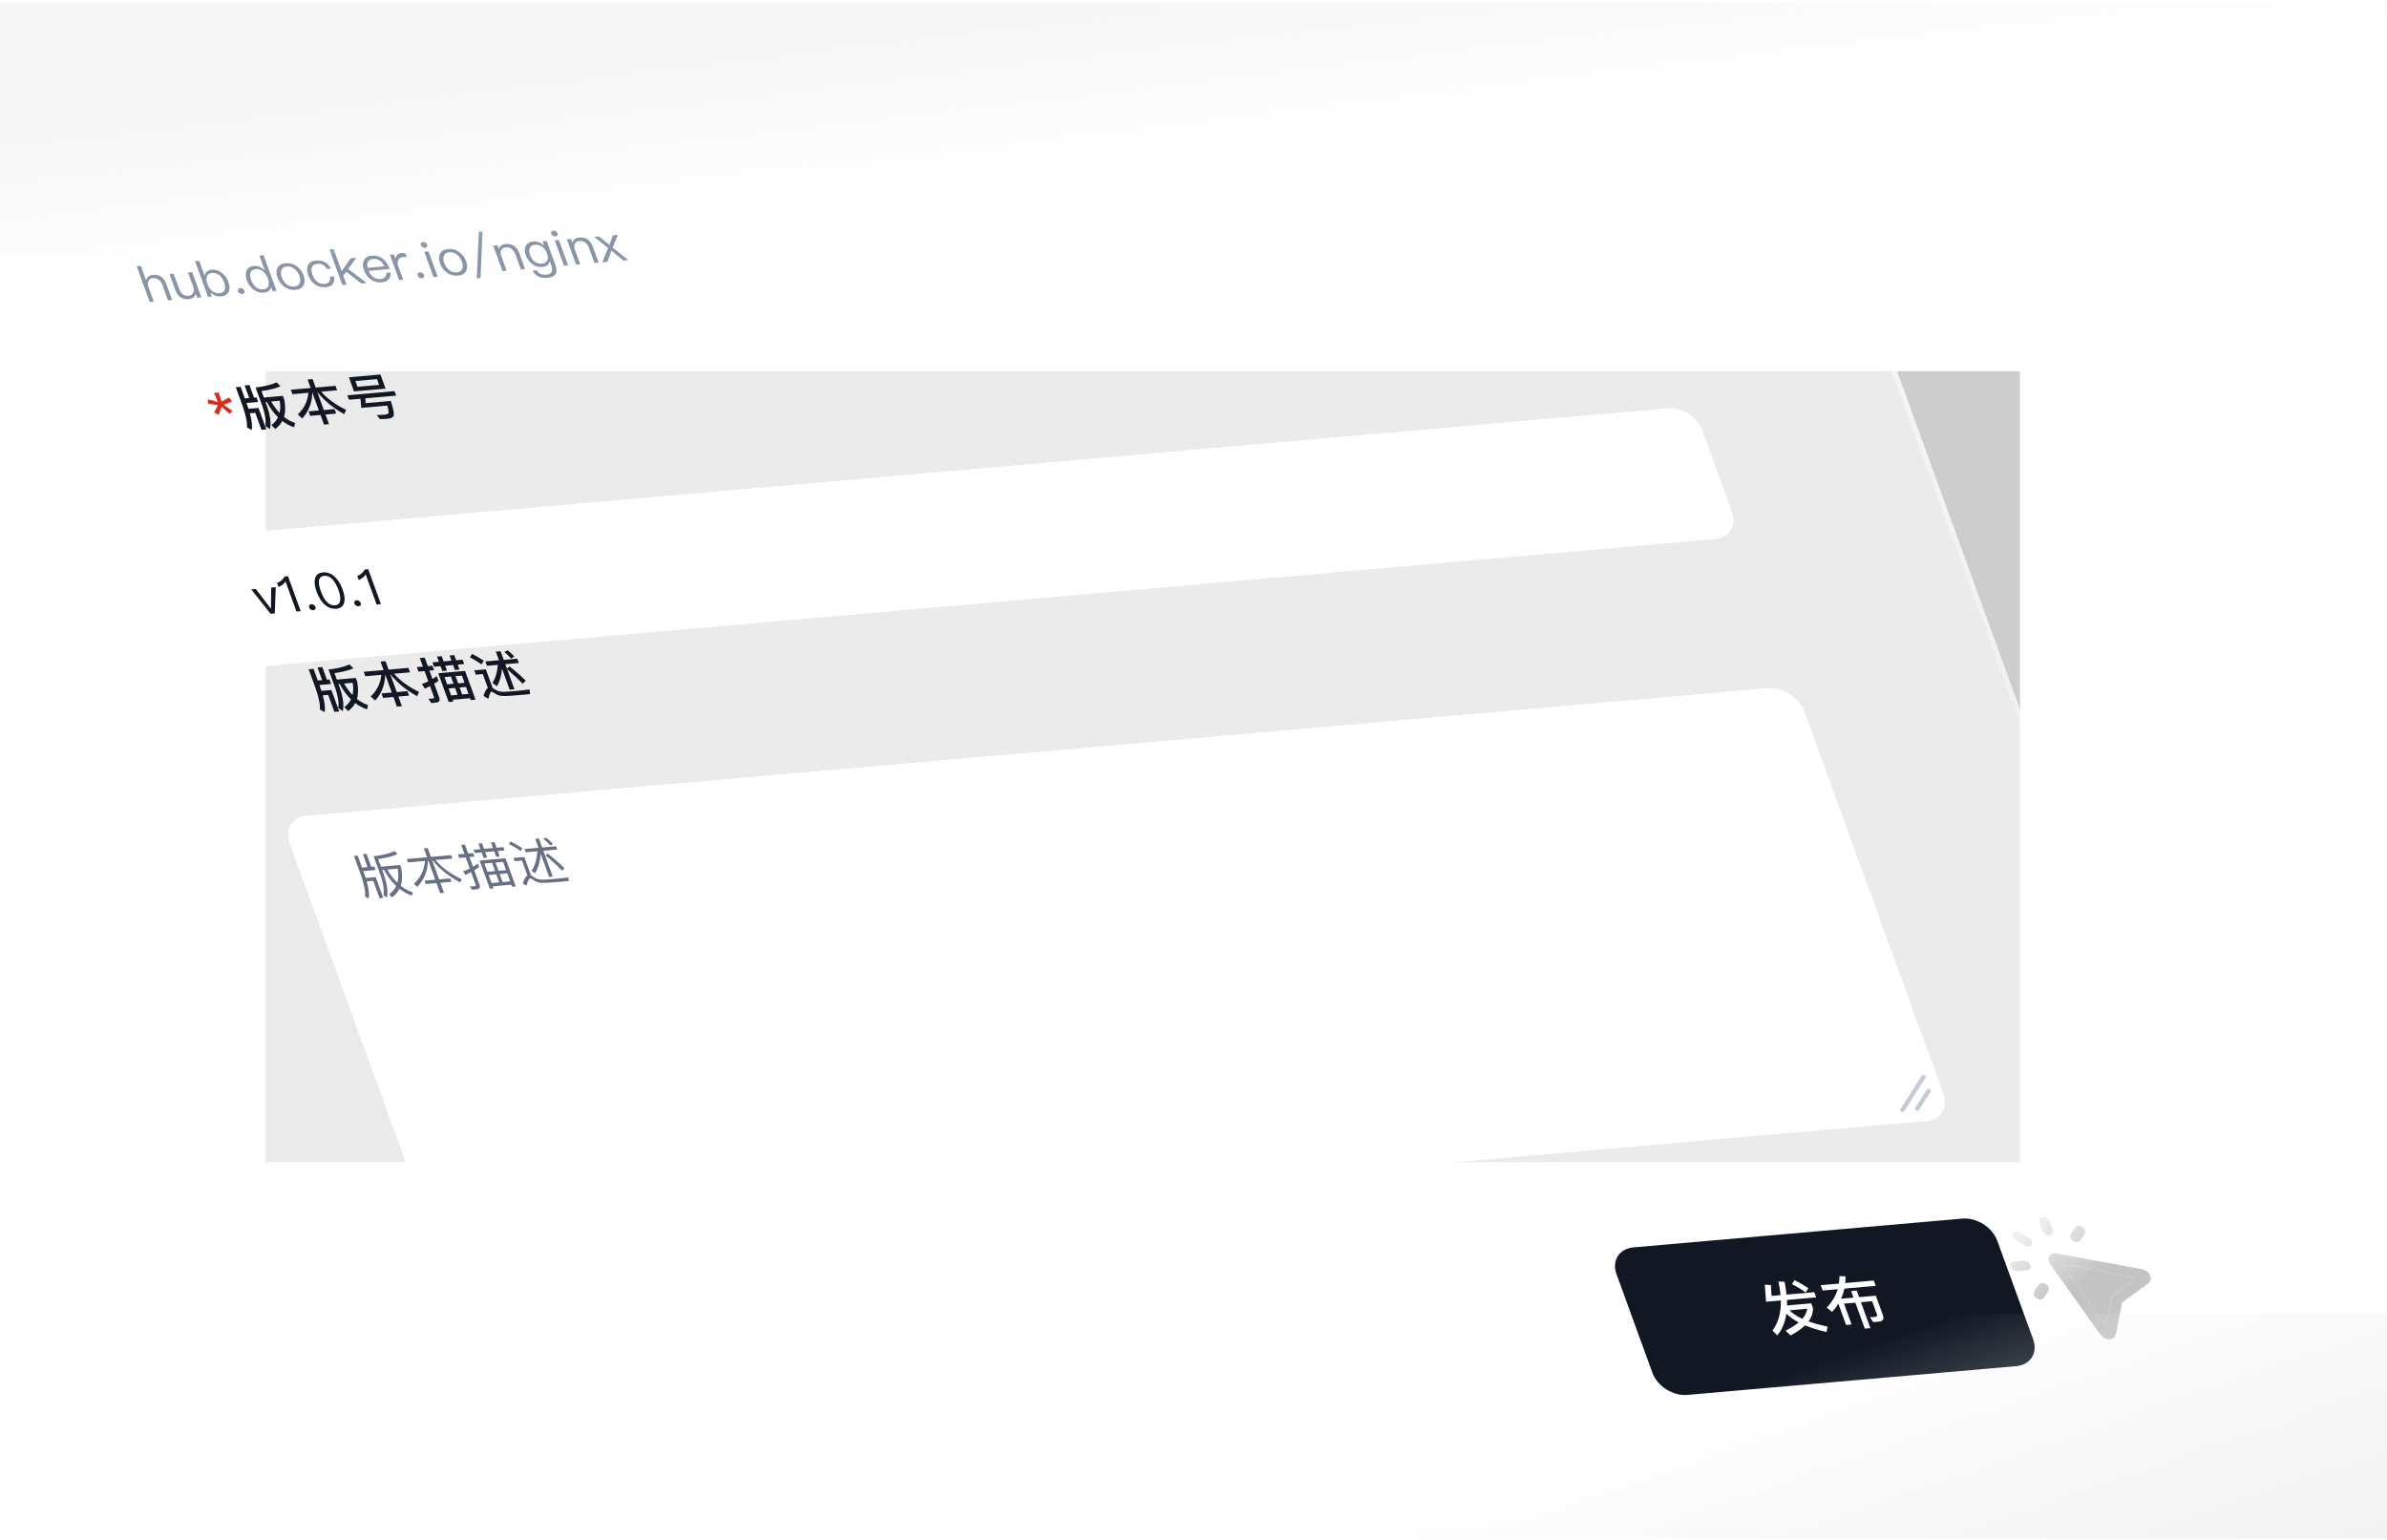 <svg width="600" height="387" viewBox="0 0 600 387" fill="none" xmlns="http://www.w3.org/2000/svg">
<g filter="url(#filter0_f_865_1168)">
<rect x="66.765" y="93.304" width="440.992" height="198.884" fill="#CDCDCD"/>
</g>
<g filter="url(#filter1_b_865_1168)">
<rect width="602.188" height="578.541" rx="15.671" transform="matrix(0.996 -0.087 0.342 0.94 -197.77 -59.916)" fill="white" fill-opacity="0.6"/>
<rect x="0.874" y="0.557" width="600.882" height="577.235" rx="15.018" transform="matrix(0.996 -0.087 0.342 0.94 -197.957 -59.806)" stroke="url(#paint0_linear_865_1168)" stroke-width="1.306"/>
</g>
<g clip-path="url(#clip0_865_1168)">
<g filter="url(#filter2_bdd_865_1168)">
<g clip-path="url(#clip1_865_1168)">
<path d="M31.118 44.286C29.88 40.886 31.799 37.874 35.403 37.559L403.051 5.394C406.655 5.078 410.58 7.579 411.818 10.979L419.287 31.499C420.524 34.899 418.605 37.911 415.001 38.226L47.353 70.391C43.749 70.707 39.824 68.206 38.587 64.806L31.118 44.286Z" fill="white"/>
<path d="M46.819 48.128L47.864 48.037L49.19 51.681C49.277 51.255 49.478 50.919 49.794 50.676C50.088 50.447 50.456 50.313 50.913 50.273C51.696 50.204 52.386 50.36 52.965 50.767C53.539 51.161 53.977 51.771 54.273 52.583L55.734 56.597L54.689 56.688L53.282 52.822C53.067 52.231 52.745 51.79 52.341 51.495C51.911 51.202 51.422 51.08 50.861 51.129C50.339 51.174 49.98 51.409 49.784 51.833C49.575 52.258 49.589 52.777 49.804 53.368L51.126 57L50.082 57.092L46.819 48.128ZM55.07 50.087L56.114 49.996L57.53 53.886C57.75 54.49 58.046 54.934 58.428 55.205C58.81 55.477 59.312 55.598 59.925 55.544C60.369 55.506 60.711 55.298 60.947 54.947C61.187 54.57 61.247 54.108 61.128 53.559L59.717 49.681L60.761 49.589L63.078 55.955L62.034 56.046L61.675 55.061C61.405 55.872 60.817 56.33 59.904 56.41C58.259 56.554 57.131 55.751 56.504 54.027L55.07 50.087ZM61.48 46.846L62.525 46.754L63.896 50.522C64.091 49.577 64.674 49.069 65.639 48.984C66.592 48.901 67.47 49.167 68.27 49.809C68.99 50.381 69.528 51.122 69.869 52.057C70.219 53.018 70.244 53.828 69.972 54.487C69.653 55.202 69.009 55.614 68.03 55.699C66.985 55.791 66.094 55.449 65.341 54.677L65.722 55.723L64.743 55.809L61.48 46.846ZM65.713 49.816C65.1 49.87 64.685 50.135 64.489 50.635C64.264 51.125 64.3 51.744 64.569 52.483L64.614 52.606C64.874 53.32 65.254 53.884 65.755 54.297C66.3 54.758 66.925 54.957 67.603 54.898C68.334 54.834 68.788 54.528 68.975 54.003C69.127 53.532 69.077 52.914 68.799 52.151C68.521 51.388 68.136 50.812 67.64 50.41C67.082 49.951 66.444 49.753 65.713 49.816ZM72.823 53.59C73.032 53.572 73.255 53.629 73.465 53.763C73.676 53.897 73.817 54.062 73.898 54.284C73.974 54.493 73.958 54.672 73.855 54.834C73.752 54.995 73.584 55.086 73.375 55.105C73.14 55.125 72.93 55.067 72.733 54.932C72.522 54.798 72.381 54.633 72.305 54.423C72.225 54.202 72.24 54.022 72.343 53.861C72.433 53.701 72.589 53.611 72.823 53.59ZM77.661 45.43L78.705 45.339L81.967 54.302L80.988 54.388L80.607 53.341C80.433 54.195 79.824 54.667 78.806 54.756C77.814 54.843 76.918 54.566 76.128 53.949C75.395 53.378 74.86 52.612 74.511 51.651C74.17 50.715 74.14 49.93 74.425 49.27C74.723 48.533 75.346 48.135 76.311 48.051C77.277 47.966 78.183 48.344 79.032 49.198L77.661 45.43ZM76.829 48.844C76.085 48.909 75.614 49.205 75.427 49.729C75.245 50.19 75.303 50.794 75.581 51.558C75.859 52.321 76.235 52.911 76.723 53.325C77.267 53.786 77.91 53.996 78.641 53.932C79.32 53.873 79.752 53.581 79.951 53.056C80.116 52.584 80.075 51.99 79.815 51.276L79.77 51.153C79.502 50.414 79.086 49.828 78.555 49.404C78.006 48.97 77.43 48.791 76.829 48.844ZM84.273 47.354C85.278 47.266 86.204 47.516 87.046 48.128C87.849 48.706 88.423 49.469 88.772 50.429C89.117 51.377 89.117 52.19 88.78 52.855C88.408 53.573 87.72 53.977 86.715 54.065C85.697 54.154 84.78 53.891 83.937 53.279C83.139 52.713 82.565 51.95 82.22 51.002C81.87 50.042 81.871 49.229 82.216 48.55C82.575 47.833 83.255 47.443 84.273 47.354ZM84.573 48.179C83.855 48.242 83.388 48.55 83.184 49.101C82.989 49.601 83.03 50.194 83.29 50.908C83.546 51.61 83.926 52.174 84.462 52.61C85.041 53.093 85.697 53.302 86.415 53.24C87.12 53.178 87.587 52.87 87.816 52.317C87.998 51.818 87.966 51.211 87.715 50.521C87.455 49.807 87.062 49.245 86.539 48.808C85.933 48.327 85.278 48.118 84.573 48.179ZM91.868 46.69C92.704 46.617 93.437 46.743 94.08 47.068C94.741 47.404 95.265 47.955 95.665 48.721L94.634 48.811C94.363 48.326 94.02 47.975 93.604 47.758C93.175 47.541 92.704 47.468 92.169 47.515C91.516 47.572 91.079 47.851 90.871 48.352C90.671 48.84 90.713 49.471 90.995 50.247C91.277 51.023 91.671 51.624 92.198 52.035C92.712 52.447 93.319 52.636 93.998 52.576C95.146 52.476 95.61 51.863 95.368 50.754L96.412 50.663C96.551 51.489 96.454 52.145 96.084 52.61C95.723 53.06 95.133 53.328 94.298 53.401C93.28 53.49 92.38 53.239 91.586 52.647C90.831 52.091 90.283 51.326 89.929 50.353C89.575 49.38 89.549 48.57 89.86 47.907C90.188 47.18 90.863 46.778 91.868 46.69ZM95.265 43.89L96.309 43.798L98.331 49.351L100.636 46.101L102.019 45.98L99.975 48.801L104.623 52.32L103.279 52.438L99.49 49.504L98.752 50.509L99.572 52.762L98.528 52.853L95.265 43.89ZM105.889 45.463C106.973 45.368 107.92 45.641 108.72 46.283C109.44 46.855 110.019 47.706 110.448 48.812L105.123 49.278C105.435 49.987 105.832 50.524 106.341 50.886C106.85 51.248 107.431 51.401 108.07 51.345C108.619 51.297 109.026 51.122 109.271 50.833C109.478 50.587 109.579 50.235 109.587 49.777L110.631 49.685C110.699 50.315 110.578 50.833 110.264 51.267C109.873 51.784 109.245 52.093 108.371 52.17C107.405 52.254 106.51 52.015 105.72 51.474C104.896 50.911 104.313 50.124 103.936 49.09C103.596 48.154 103.583 47.342 103.929 46.664C104.261 45.949 104.91 45.549 105.889 45.463ZM106.216 46.286C105.615 46.338 105.199 46.565 104.968 46.967C104.737 47.368 104.708 47.879 104.871 48.512L109.087 48.143C108.459 46.788 107.495 46.174 106.216 46.286ZM113.364 44.809C113.73 44.777 114.061 44.799 114.345 44.876L114.703 45.861C114.328 45.792 113.975 45.785 113.649 45.813C113.127 45.859 112.759 46.107 112.568 46.581C112.355 47.032 112.369 47.551 112.584 48.142L113.812 51.516L112.781 51.606L110.464 45.241L111.495 45.151L111.899 46.259C111.947 45.873 112.074 45.557 112.285 45.323C112.539 45.021 112.894 44.85 113.364 44.809ZM117.981 49.639C118.19 49.621 118.412 49.678 118.623 49.812C118.833 49.946 118.974 50.111 119.055 50.333C119.131 50.542 119.115 50.722 119.013 50.883C118.91 51.044 118.741 51.136 118.532 51.154C118.297 51.174 118.087 51.117 117.89 50.981C117.68 50.847 117.539 50.682 117.462 50.472C117.382 50.251 117.397 50.072 117.5 49.91C117.59 49.75 117.746 49.66 117.981 49.639ZM118.765 42.037C118.987 42.018 119.192 42.063 119.402 42.197C119.604 42.307 119.745 42.472 119.826 42.694C119.902 42.903 119.886 43.082 119.783 43.244C119.676 43.393 119.52 43.483 119.298 43.502C119.076 43.522 118.867 43.464 118.661 43.342C118.45 43.208 118.322 43.041 118.246 42.832C118.166 42.611 118.168 42.432 118.28 42.296C118.383 42.134 118.543 42.057 118.765 42.037ZM119.117 44.484L120.161 44.392L122.478 50.758L121.434 50.849L119.117 44.484ZM125.122 43.781C126.127 43.693 127.052 43.942 127.895 44.554C128.698 45.132 129.272 45.895 129.621 46.855C129.966 47.803 129.966 48.616 129.629 49.281C129.257 49.999 128.569 50.403 127.564 50.491C126.546 50.58 125.629 50.317 124.786 49.705C123.988 49.139 123.414 48.376 123.069 47.428C122.719 46.468 122.72 45.655 123.065 44.977C123.424 44.259 124.103 43.87 125.122 43.781ZM125.422 44.605C124.704 44.668 124.237 44.976 124.033 45.527C123.838 46.027 123.879 46.621 124.139 47.335C124.395 48.036 124.775 48.6 125.311 49.036C125.89 49.519 126.546 49.729 127.264 49.666C127.968 49.604 128.436 49.296 128.665 48.743C128.847 48.244 128.815 47.637 128.564 46.948C128.304 46.233 127.911 45.671 127.388 45.234C126.782 44.753 126.127 44.544 125.422 44.605ZM132.819 39.435L133.746 39.354L133.248 51.086L132.308 51.168L132.819 39.435ZM139.544 42.519C141.215 42.373 142.381 43.172 143.017 44.921L144.443 48.836L143.398 48.928L142 45.086C141.548 43.843 140.723 43.279 139.548 43.382C139.078 43.423 138.732 43.619 138.509 43.969C138.269 44.345 138.239 44.818 138.411 45.4L139.809 49.242L138.765 49.333L136.448 42.967L137.492 42.876L137.833 43.812C137.938 43.434 138.139 43.137 138.437 42.92C138.731 42.691 139.1 42.557 139.544 42.519ZM146.509 41.909C147.527 41.82 148.436 42.173 149.241 42.979L148.842 41.883L149.887 41.792L152.042 47.714C152.782 49.745 152.122 50.858 150.073 51.037C149.159 51.117 148.392 51.006 147.797 50.702C147.188 50.4 146.7 49.909 146.331 49.23L147.375 49.139C147.611 49.563 147.923 49.866 148.295 50.036C148.671 50.219 149.168 50.29 149.782 50.236C151.139 50.118 151.558 49.344 151.047 47.941L150.639 46.82C150.453 47.713 149.853 48.21 148.834 48.299C147.895 48.382 147.039 48.139 146.271 47.584C145.507 47.041 144.973 46.312 144.637 45.389C144.296 44.453 144.284 43.679 144.617 43.04C144.937 42.364 145.569 41.992 146.509 41.909ZM146.961 42.708C146.282 42.768 145.841 43.035 145.633 43.536C145.419 43.986 145.447 44.581 145.707 45.295C145.949 45.96 146.308 46.501 146.786 46.891C147.322 47.327 147.947 47.526 148.678 47.462C149.356 47.403 149.798 47.135 150.028 46.658C150.237 46.195 150.213 45.612 149.962 44.923C149.703 44.209 149.309 43.646 148.791 43.26C148.229 42.826 147.627 42.65 146.961 42.708ZM151.543 39.169C151.765 39.15 151.97 39.196 152.18 39.33C152.382 39.439 152.523 39.605 152.603 39.826C152.679 40.035 152.664 40.215 152.561 40.376C152.454 40.525 152.298 40.615 152.076 40.635C151.854 40.654 151.644 40.596 151.439 40.474C151.228 40.34 151.1 40.174 151.024 39.964C150.943 39.743 150.946 39.565 151.058 39.428C151.16 39.266 151.321 39.189 151.543 39.169ZM151.894 41.616L152.939 41.525L155.255 47.89L154.211 47.981L151.894 41.616ZM158.043 40.9C159.714 40.754 160.88 41.554 161.517 43.302L162.942 47.218L161.897 47.309L160.499 43.468C160.047 42.224 159.222 41.661 158.047 41.764C157.578 41.805 157.231 42 157.008 42.35C156.768 42.727 156.738 43.2 156.91 43.782L158.308 47.623L157.264 47.714L154.947 41.349L155.991 41.258L156.332 42.193C156.437 41.816 156.638 41.519 156.937 41.302C157.23 41.073 157.599 40.939 158.043 40.9ZM161.833 40.746L163.06 40.639L165.634 42.752L166.545 40.334L167.772 40.227L166.473 43.428L170.376 46.567L169.136 46.676L166.163 44.204L165.103 47.029L163.863 47.137L165.311 43.529L161.833 40.746Z" fill="#8A95A7"/>
</g>
<path d="M31.207 44.278C29.986 40.924 31.879 37.953 35.434 37.642L403.081 5.477C406.637 5.166 410.508 7.633 411.729 10.986L419.198 31.507C420.418 34.861 418.526 37.831 414.971 38.142L47.323 70.307C43.768 70.618 39.896 68.152 38.675 64.798L31.207 44.278Z" stroke="url(#paint1_linear_865_1168)" stroke-width="0.178"/>
</g>
<path d="M53.791 98.771L54.991 98.666L55.672 100.944L57.56 99.915L58.324 100.941L56.229 101.734L58.422 103.282L57.747 104.053L55.691 102.289L54.993 104.294L53.815 103.685L54.78 101.86L52.268 101.47L52.261 100.378L54.759 101.024L53.791 98.771Z" fill="#D92D20"/>
<path d="M61.488 96.891L62.702 96.784L63.853 99.949L64.48 99.894L64.897 101.039L61.96 101.296L62.13 101.764C62.256 102.108 62.364 102.442 62.467 102.763L64.973 102.544L66.941 107.949L65.727 108.055L64.167 103.771L62.81 103.889C63.307 105.701 63.457 107.11 63.284 108.116L62.067 107.435C62.194 106.23 61.818 104.383 60.916 101.87L59.267 97.339L60.481 97.233L61.543 100.151L62.64 100.055L61.488 96.891ZM66.743 101.042L67.12 102.077C67.928 104.445 68.174 106.38 67.85 107.857L66.692 107.081C66.924 105.867 66.676 104.224 65.984 102.176L64.245 97.399C66.307 97.18 68.067 96.76 69.532 96.123L70.513 97.117C69.152 97.668 67.57 98.061 65.744 98.297L66.34 99.934L71.104 99.517L71.467 100.515C71.772 102.165 71.756 103.602 71.385 104.803C72.254 105.49 73.183 106.005 74.179 106.338L73.938 107.413C72.849 107.051 71.86 106.515 70.964 105.831C70.546 106.605 69.956 107.279 69.191 107.841L68.227 106.858C68.966 106.298 69.508 105.641 69.883 104.897C68.819 103.859 67.878 102.569 67.043 101.016L66.743 101.042ZM68.153 100.919C68.8 102.031 69.502 102.999 70.277 103.795C70.494 102.874 70.514 101.856 70.32 100.73L68.153 100.919ZM73.096 97.971L78.095 97.534L77.32 95.404L78.573 95.294L79.348 97.424L84.334 96.988L84.742 98.108L80.735 98.459C82.268 100.23 84.361 101.762 87.005 103.03L86.524 104.114C83.699 102.532 81.445 100.671 79.769 98.543L79.756 98.545L81.405 103.076L84.094 102.84L84.501 103.961L81.813 104.196L82.695 106.621L81.442 106.731L80.56 104.306L77.975 104.532L77.567 103.411L80.152 103.185L78.503 98.654L78.49 98.655C78.455 101.225 77.607 103.408 75.97 105.203L74.853 104.17C76.441 102.684 77.328 100.866 77.524 98.74L73.504 99.092L73.096 97.971ZM87.696 94.839L95.632 94.145L96.922 97.691L88.986 98.385L87.696 94.839ZM95.288 96.754L94.759 95.301L89.33 95.776L89.858 97.229L95.288 96.754ZM90.603 100.238L87.719 100.49L87.311 99.37L99.176 98.332L99.584 99.452L91.844 100.13L91.895 101.345L98.239 100.79C98.892 102.88 99.131 104.129 98.944 104.539C98.756 104.95 98.188 105.203 97.248 105.285C96.609 105.341 96.021 105.354 95.49 105.337L94.687 104.315C95.414 104.315 96.041 104.298 96.589 104.25C97.242 104.193 97.614 104.033 97.681 103.773C97.735 103.514 97.62 102.902 97.358 101.959L90.806 102.533L90.603 100.238Z" fill="#111824"/>
<g filter="url(#filter3_bdd_865_1168)">
<path d="M59.69 122.788C58.447 119.373 60.374 116.349 63.995 116.032L431.585 83.872C435.205 83.555 439.148 86.067 440.39 89.481L447.84 109.948C449.083 113.363 447.156 116.388 443.536 116.705L75.945 148.865C72.325 149.181 68.382 146.67 67.14 143.255L59.69 122.788Z" fill="white"/>
<path d="M59.779 122.78C58.553 119.412 60.454 116.428 64.025 116.116L431.616 83.956C435.187 83.643 439.076 86.121 440.302 89.489L447.751 109.956C448.977 113.324 447.076 116.308 443.505 116.621L75.914 148.781C72.343 149.093 68.454 146.616 67.229 143.247L59.779 122.78Z" stroke="url(#paint2_linear_865_1168)" stroke-width="0.178"/>
<path d="M75.611 129.342L76.76 129.241L80.56 134.206L80.623 128.903L81.772 128.803L81.531 135.392L80.473 135.484L75.611 129.342ZM84.014 126.104L84.85 126.031L88.049 134.822L86.979 134.915L84.228 127.356C83.846 127.973 83.259 128.431 82.474 128.754L82.106 127.744C82.484 127.597 82.865 127.386 83.219 127.101C83.564 126.791 83.822 126.464 84.014 126.104ZM90.693 133.079C90.901 133.06 91.124 133.117 91.335 133.251C91.545 133.385 91.686 133.551 91.767 133.772C91.843 133.982 91.827 134.161 91.724 134.322C91.621 134.484 91.453 134.575 91.244 134.593C91.009 134.614 90.799 134.556 90.602 134.42C90.391 134.286 90.25 134.121 90.174 133.912C90.094 133.69 90.109 133.511 90.212 133.349C90.302 133.189 90.458 133.099 90.693 133.079ZM93.65 125.083C94.76 124.986 95.761 125.368 96.676 126.254C97.458 126.998 98.092 128.036 98.576 129.365C99.06 130.695 99.197 131.776 98.988 132.607C98.75 133.581 98.085 134.122 96.975 134.219C95.853 134.317 94.847 133.922 93.95 133.048C93.167 132.303 92.534 131.266 92.049 129.936C91.566 128.606 91.428 127.526 91.637 126.695C91.858 125.71 92.528 125.181 93.65 125.083ZM93.964 125.945C93.128 126.018 92.68 126.489 92.624 127.37C92.578 127.984 92.743 128.808 93.12 129.843C93.492 130.864 93.918 131.666 94.399 132.246C95.069 133.051 95.826 133.43 96.662 133.357C97.497 133.284 97.941 132.8 98.001 131.931C98.043 131.305 97.891 130.48 97.519 129.458C97.142 128.423 96.703 127.623 96.227 127.055C95.552 126.238 94.799 125.872 93.964 125.945ZM102.065 132.084C102.274 132.065 102.497 132.122 102.707 132.256C102.917 132.39 103.058 132.556 103.139 132.777C103.215 132.987 103.2 133.166 103.097 133.327C102.994 133.489 102.825 133.58 102.616 133.598C102.381 133.619 102.172 133.561 101.974 133.425C101.764 133.291 101.623 133.126 101.547 132.917C101.466 132.695 101.482 132.516 101.584 132.354C101.674 132.194 101.83 132.104 102.065 132.084ZM104.172 124.34L105.007 124.267L108.207 133.058L107.136 133.152L104.385 125.592C104.004 126.21 103.416 126.668 102.631 126.99L102.264 125.981C102.641 125.833 103.022 125.622 103.376 125.337C103.721 125.028 103.979 124.7 104.172 124.34Z" fill="#111824"/>
</g>
<path d="M79.815 167.792L81.028 167.686L82.18 170.85L82.807 170.796L83.224 171.941L80.287 172.198L80.457 172.665C80.582 173.01 80.69 173.344 80.794 173.665L83.3 173.446L85.267 178.851L84.053 178.957L82.494 174.672L81.136 174.791C81.634 176.602 81.784 178.012 81.611 179.018L80.393 178.337C80.52 177.132 80.144 175.284 79.243 172.772L77.594 168.241L78.808 168.134L79.87 171.052L80.966 170.957L79.815 167.792ZM85.07 171.944L85.446 172.978C86.255 175.347 86.501 177.282 86.176 178.759L85.019 177.983C85.25 176.769 85.002 175.126 84.311 173.078L82.572 168.301C84.634 168.082 86.393 167.661 87.859 167.025L88.84 168.019C87.478 168.57 85.897 168.963 84.071 169.199L84.667 170.836L89.431 170.419L89.794 171.417C90.098 173.067 90.082 174.504 89.712 175.705C90.581 176.391 91.509 176.907 92.506 177.239L92.264 178.315C91.176 177.953 90.186 177.417 89.291 176.733C88.872 177.506 88.282 178.18 87.517 178.743L86.554 177.76C87.293 177.2 87.835 176.543 88.21 175.798C87.146 174.761 86.205 173.471 85.37 171.918L85.07 171.944ZM86.48 171.821C87.127 172.933 87.829 173.901 88.604 174.697C88.821 173.776 88.841 172.758 88.646 171.631L86.48 171.821ZM91.422 168.873L96.422 168.436L95.646 166.306L96.899 166.196L97.675 168.326L102.661 167.89L103.069 169.01L99.061 169.361C100.595 171.132 102.688 172.664 105.331 173.932L104.85 175.016C102.025 173.434 99.772 171.573 98.096 169.445L98.082 169.446L99.732 173.977L102.42 173.742L102.828 174.862L100.139 175.098L101.022 177.523L99.769 177.633L98.886 175.207L96.302 175.433L95.894 174.313L98.478 174.087L96.829 169.556L96.816 169.557C96.782 172.126 95.933 174.31 94.297 176.104L93.18 175.071C94.767 173.586 95.655 171.768 95.85 169.642L91.83 169.993L91.422 168.873ZM116.9 168.651L119.53 175.879L118.343 175.982L118.172 175.515L113.8 175.897L113.97 176.365L112.782 176.469L110.152 169.242L116.9 168.651ZM113.405 174.814L115.024 174.672L114.388 172.924L112.769 173.065L113.405 174.814ZM116.173 174.572L117.778 174.431L117.142 172.683L115.536 172.823L116.173 174.572ZM112.388 172.019L114.007 171.877L113.348 170.067L111.729 170.209L112.388 172.019ZM114.497 169.967L115.155 171.777L116.761 171.636L116.102 169.826L114.497 169.967ZM109.566 176.623L108.391 176.726L107.714 175.642C108.079 175.648 108.428 175.643 108.754 175.614C109.067 175.587 109.166 175.413 109.058 175.118L108.095 172.471C107.661 172.686 107.228 172.902 106.79 173.106L106.047 171.951C106.607 171.75 107.144 171.525 107.66 171.276L106.719 168.691L105.179 168.826L104.766 167.693L106.307 167.558L105.527 165.416L106.754 165.308L107.534 167.451L108.695 167.349L109.108 168.482L107.946 168.583L108.717 170.701C109.089 170.465 109.443 170.218 109.793 169.959L110.224 171.141C109.873 171.4 109.514 171.635 109.142 171.871L110.393 175.306C110.684 176.106 110.401 176.55 109.566 176.623ZM109.852 165.05L111.027 164.947L111.502 166.252L113.486 166.079L113.01 164.774L114.185 164.671L114.66 165.976L116.279 165.834L116.678 166.93L115.059 167.072L115.512 168.315L114.337 168.418L113.884 167.175L111.9 167.348L112.348 168.579L111.174 168.682L110.726 167.451L109.107 167.593L108.708 166.497L110.327 166.355L109.852 165.05ZM128.08 167.521C129.771 168.872 131.124 170.075 132.15 171.116L131.365 171.883C130.313 170.768 129.02 169.547 127.473 168.222L129.311 173.27L128.11 173.375L126.196 168.117C126.023 169.86 125.598 171.32 124.944 172.521L123.79 171.682C124.527 170.525 124.982 168.999 125.137 167.13L122.396 167.37L121.997 166.274L125.417 165.975L124.628 163.808L125.829 163.703L126.617 165.87L130.024 165.572L130.423 166.668L127.016 166.966L127.428 168.099L128.08 167.521ZM118.681 164.379C119.788 164.943 120.765 165.518 121.599 166.106L121.016 167.021C120.27 166.451 119.301 165.862 118.102 165.23L118.681 164.379ZM130.253 174.75C129.549 174.812 128.774 174.867 127.947 174.926C127.107 174.987 126.389 174.974 125.809 174.897C125.233 174.795 124.681 174.539 124.151 174.153C123.892 173.96 123.699 173.875 123.543 173.889C123.281 173.912 123.013 174.507 122.751 175.673L121.546 174.953C121.836 173.898 122.194 173.219 122.627 172.927L121.359 169.443L119.597 169.597L119.202 168.513L122.126 168.258L123.824 172.924C123.895 172.969 123.978 173.012 124.07 173.08C124.478 173.388 124.881 173.606 125.265 173.738C125.707 173.877 126.308 173.939 127.074 173.897C127.81 173.846 128.689 173.781 129.681 173.695C130.32 173.639 130.969 173.569 131.617 173.5C132.265 173.43 132.765 173.361 133.108 173.306L133.229 174.489L130.253 174.75ZM127.647 163.48C128.226 163.963 128.776 164.474 129.278 165.04L128.465 165.543C127.896 164.907 127.329 164.347 126.754 163.876L127.647 163.48Z" fill="#111824"/>
<g filter="url(#filter4_bdd_865_1168)">
<g clip-path="url(#clip2_865_1168)">
<rect width="382.154" height="115.738" rx="6.551" transform="matrix(0.996 -0.087 0.342 0.94 83.015 186.873)" fill="white"/>
<path d="M103.675 195.9L104.589 195.82L105.777 199.083L106.547 199.016L106.865 199.89L103.785 200.159L104.013 200.787C104.152 201.169 104.273 201.539 104.39 201.898L106.896 201.678L108.801 206.911L107.874 206.992L106.279 202.609L104.647 202.752C105.163 204.612 105.321 206.047 105.119 207.081L104.199 206.552C104.373 205.329 104.005 203.43 103.086 200.868L101.442 196.35L102.368 196.269L103.466 199.285L104.863 199.163L103.675 195.9ZM108.52 199.885L109.013 201.239C109.794 203.534 110.027 205.394 109.736 206.817L108.846 206.221C109.078 205.007 108.843 203.363 108.151 201.315L106.372 196.427C108.412 196.223 110.172 195.802 111.637 195.166L112.398 195.925C111.011 196.478 109.377 196.875 107.511 197.115L108.215 199.048L113.044 198.625L113.318 199.376C113.641 201.114 113.591 202.605 113.181 203.847C114.116 204.604 115.123 205.151 116.212 205.513L116.024 206.33C114.87 205.935 113.815 205.367 112.866 204.612C112.435 205.462 111.811 206.19 111.003 206.782L110.26 206.034C111.055 205.444 111.644 204.731 112.045 203.909C110.884 202.829 109.851 201.471 108.95 199.847L108.52 199.885ZM109.799 199.773C110.575 201.09 111.422 202.197 112.346 203.107C112.64 202.065 112.676 200.868 112.436 199.542L109.799 199.773ZM114.71 197.133L119.814 196.686L119.003 194.458L119.968 194.373L120.78 196.602L125.87 196.156L126.179 197.006L121.924 197.378C123.511 199.259 125.714 200.871 128.519 202.213L128.157 203.033C125.215 201.461 122.892 199.593 121.193 197.442L121.089 197.451L122.836 202.253L125.63 202.009L125.939 202.858L123.146 203.103L124.064 205.627L123.098 205.711L122.18 203.187L119.491 203.422L119.182 202.573L121.871 202.338L120.123 197.536L120.031 197.544C119.975 200.128 119.079 202.328 117.343 204.144L116.507 203.366C118.198 201.795 119.115 199.873 119.287 197.609L115.019 197.982L114.71 197.133ZM139.53 196.943L142.107 204.023L141.193 204.103L141.005 203.585L136.319 203.995L136.508 204.513L135.594 204.592L133.017 197.513L139.53 196.943ZM136.019 203.17L137.938 203.003L137.198 200.971L135.28 201.139L136.019 203.17ZM138.799 202.927L140.705 202.761L139.966 200.729L138.06 200.896L138.799 202.927ZM134.988 200.339L136.907 200.171L136.15 198.09L134.231 198.258L134.988 200.339ZM137.011 198.015L137.769 200.095L139.674 199.929L138.917 197.848L137.011 198.015ZM132.268 204.744L131.068 204.849L130.563 204.016C130.941 204.021 131.316 204.014 131.655 203.984C131.982 203.956 132.088 203.768 131.972 203.448L130.87 200.42C130.393 200.664 129.899 200.898 129.414 201.119L128.856 200.253C129.437 200.037 129.997 199.797 130.542 199.521L129.516 196.701L127.872 196.845L127.558 195.983L129.203 195.839L128.382 193.586L129.322 193.504L130.142 195.757L131.408 195.646L131.722 196.508L130.456 196.619L131.352 199.081C131.772 198.829 132.17 198.553 132.55 198.265L132.873 199.152C132.479 199.44 132.077 199.704 131.67 199.956L132.992 203.588C133.248 204.29 132.999 204.68 132.268 204.744ZM132.716 193.245L133.604 193.168L134.115 194.571L136.386 194.372L135.875 192.969L136.763 192.891L137.273 194.295L138.996 194.144L139.297 194.969L137.574 195.12L138.076 196.499L137.188 196.576L136.686 195.197L134.415 195.396L134.912 196.763L134.025 196.84L133.527 195.474L131.804 195.624L131.504 194.799L133.227 194.649L132.716 193.245ZM150.122 195.737C151.891 197.157 153.298 198.394 154.349 199.471L153.768 200.055C152.654 198.882 151.26 197.607 149.582 196.216L150.122 195.737ZM140.819 192.714C141.94 193.277 142.926 193.838 143.772 194.425L143.335 195.111C142.567 194.556 141.586 193.968 140.377 193.35L140.819 192.714ZM152.464 202.913C151.76 202.975 150.985 203.03 150.158 203.09C149.318 203.15 148.613 203.136 148.041 203.046C147.465 202.944 146.897 202.676 146.344 202.267C146.085 202.074 145.879 201.99 145.723 202.004C145.409 202.031 145.106 202.642 144.801 203.838L143.876 203.296C144.192 202.201 144.577 201.52 145.031 201.251L143.669 197.508L141.802 197.672L141.507 196.859L144.248 196.619L145.924 201.224C146.055 201.289 146.195 201.378 146.34 201.48C146.783 201.81 147.204 202.04 147.627 202.168C148.095 202.305 148.718 202.352 149.484 202.31C150.167 202.263 151.02 202.201 152.038 202.112C152.638 202.059 153.261 201.992 153.896 201.924C154.518 201.857 154.996 201.802 155.327 201.748L155.427 202.654L152.464 202.913ZM147.551 195.187L144.601 195.445L144.301 194.62L147.825 194.312L147.001 192.046L147.914 191.966L148.739 194.232L152.25 193.925L152.55 194.75L149.039 195.057L151.396 201.533L150.483 201.613L148.376 195.826C148.209 197.734 147.751 199.362 146.981 200.725L146.104 200.09C146.93 198.773 147.415 197.143 147.551 195.187ZM149.732 191.744C150.343 192.237 150.914 192.771 151.447 193.347L150.82 193.732C150.234 193.085 149.64 192.527 149.047 192.045L149.732 191.744Z" fill="#667085"/>
<path d="M490.684 260.189L495.95 251.923" stroke="#C4CBD7" stroke-width="1.092" stroke-linecap="round"/>
<path d="M494.377 259.879L497.221 255.415" stroke="#C4CBD7" stroke-width="1.092" stroke-linecap="round"/>
</g>
<rect x="0.119" y="0.076" width="381.976" height="115.56" rx="6.462" transform="matrix(0.996 -0.087 0.342 0.94 82.99 186.888)" stroke="url(#paint3_linear_865_1168)" stroke-width="0.178"/>
</g>
<g filter="url(#filter5_bd_865_1168)">
<path d="M418.785 301.48C417.547 298.08 419.466 295.068 423.07 294.753L505.737 287.52C509.341 287.205 513.266 289.705 514.504 293.105L523.522 317.883C524.759 321.283 522.841 324.294 519.236 324.61L436.57 331.842C432.966 332.157 429.041 329.657 427.803 326.257L418.785 301.48Z" fill="#111824"/>
<path d="M456.382 308.426L456.059 304.126L457.589 304.229L457.764 306.956L460.018 306.759C459.92 305.67 459.741 304.53 459.495 303.336L461.035 303.379C461.265 304.53 461.424 305.613 461.526 306.627L468.5 306.017L468.976 307.324L461.636 307.966C461.656 308.453 461.651 308.913 461.655 309.357L467.746 308.825L468.165 309.974C468.197 311.186 467.838 312.314 467.056 313.361C468.433 313.863 470.038 314.301 471.856 314.675L471.58 316.033C469.507 315.563 467.698 314.995 466.177 314.357C465.262 315.252 464.046 316.1 462.53 316.899L461.298 315.673C462.633 315.023 463.733 314.334 464.59 313.621C463.328 312.961 462.289 312.222 461.493 311.417C461.171 313.639 460.402 315.455 459.202 316.864L457.996 315.666C459.46 313.729 460.16 311.208 460.098 308.1L456.382 308.426ZM462.272 310.578C463.083 311.382 464.163 312.102 465.505 312.726C466.198 311.909 466.611 311.058 466.734 310.188L462.272 310.578ZM463.536 302.997C464.858 303.652 466.019 304.336 467.011 305.035L466.331 306.103C465.45 305.409 464.315 304.708 462.89 303.988L463.536 302.997ZM477.766 305.739L479.167 305.617L479.768 307.269L483.971 306.901L485.749 311.785C486.11 312.776 485.76 313.325 484.694 313.419L483.308 313.54L482.498 312.307L483.792 312.238C484.234 312.199 484.389 311.978 484.253 311.605L483.046 308.286L480.229 308.533L482.602 315.054L481.201 315.177L478.828 308.655L475.98 308.905L477.883 314.133L476.497 314.254L474.552 308.911C474.108 309.632 473.586 310.315 472.988 310.96L471.641 309.892C472.983 308.485 473.912 306.936 474.403 305.263L470.611 305.595L470.125 304.259L474.709 303.858C474.794 303.228 474.833 302.602 474.827 301.98L476.351 302.024C476.362 302.616 476.348 303.181 476.292 303.719L483.465 303.092L483.951 304.428L476.093 305.115C475.884 306.008 475.598 306.863 475.23 307.666L478.367 307.391L477.766 305.739Z" fill="white"/>
</g>
<path fill-rule="evenodd" clip-rule="evenodd" d="M513.449 305.9C514.162 305.837 514.938 306.332 515.183 307.005L515.981 309.197C516.226 309.869 515.846 310.465 515.133 310.527C514.42 310.59 513.644 310.095 513.399 309.422L512.601 307.23C512.356 306.558 512.736 305.962 513.449 305.9ZM505.983 309.937C506.315 309.417 507.132 309.345 507.809 309.777L510.017 311.183C510.694 311.615 510.974 312.386 510.643 312.905C510.312 313.425 509.495 313.496 508.818 313.065L506.61 311.659C505.933 311.227 505.652 310.456 505.983 309.937ZM523.395 308.413C524.072 308.845 524.353 309.616 524.022 310.135L522.943 311.829C522.612 312.349 521.794 312.42 521.117 311.989C520.44 311.557 520.159 310.786 520.49 310.267L521.569 308.573C521.9 308.053 522.718 307.982 523.395 308.413ZM517.916 315.269C517.933 315.272 517.95 315.276 517.966 315.279L537.254 318.821C537.699 318.903 538.12 318.98 538.456 319.068C538.763 319.148 539.328 319.311 539.804 319.742C540.349 320.236 540.654 320.882 540.625 321.482C540.6 322.006 540.268 322.337 540.081 322.509C539.875 322.698 539.589 322.907 539.287 323.127L533.418 327.414L532.013 334.545C531.94 334.912 531.872 335.259 531.788 335.526C531.711 335.769 531.552 336.209 531.087 336.454C530.556 336.733 529.841 336.73 529.164 336.445C528.572 336.195 528.185 335.752 527.983 335.508C527.761 335.24 527.513 334.891 527.251 334.523L515.889 318.539C515.879 318.525 515.869 318.511 515.86 318.497C515.649 318.201 515.439 317.906 515.289 317.656C515.139 317.406 514.913 316.986 514.924 316.522C514.938 315.966 515.232 315.504 515.73 315.257C516.146 315.05 516.622 315.078 516.912 315.108C517.203 315.138 517.558 315.204 517.916 315.269ZM518.156 317.692L529.349 333.437L530.727 326.445C530.728 326.437 530.73 326.429 530.732 326.42C530.749 326.33 530.779 326.171 530.845 326.022C530.902 325.894 530.976 325.776 531.068 325.671C531.176 325.548 531.307 325.453 531.381 325.4C531.389 325.394 531.396 325.389 531.402 325.385L537.157 321.181L518.156 317.692ZM505.48 318.408C505.235 317.736 505.615 317.14 506.328 317.078L508.651 316.874C509.364 316.812 510.141 317.307 510.386 317.979C510.63 318.652 510.251 319.248 509.538 319.31L507.214 319.513C506.501 319.576 505.725 319.081 505.48 318.408ZM514.239 322.785C514.917 323.217 515.197 323.988 514.866 324.507L513.787 326.201C513.456 326.721 512.639 326.792 511.961 326.361C511.284 325.929 511.003 325.158 511.335 324.639L512.414 322.945C512.745 322.425 513.562 322.354 514.239 322.785Z" fill="url(#paint4_linear_865_1168)"/>
<path d="M529.349 333.437L518.156 317.692L537.157 321.181L531.402 325.385L531.381 325.4C531.307 325.453 531.176 325.548 531.068 325.671C530.976 325.776 530.902 325.894 530.845 326.022C530.779 326.171 530.749 326.33 530.732 326.42L530.727 326.445L529.349 333.437Z" fill="url(#paint5_linear_865_1168)"/>
</g>
<rect y="0.712" width="600" height="63.176" fill="url(#paint6_linear_865_1168)"/>
<rect x="600" y="386.815" width="600" height="56.627" transform="rotate(-180 600 386.815)" fill="url(#paint7_linear_865_1168)"/>
<defs>
<filter id="filter0_f_865_1168" x="-296.871" y="-270.332" width="1168.26" height="926.156" filterUnits="userSpaceOnUse" color-interpolation-filters="sRGB">
<feFlood flood-opacity="0" result="BackgroundImageFix"/>
<feBlend mode="normal" in="SourceGraphic" in2="BackgroundImageFix" result="shape"/>
<feGaussianBlur stdDeviation="181.818" result="effect1_foregroundBlur_865_1168"/>
</filter>
<filter id="filter1_b_865_1168" x="-328.366" y="-242.996" width="1058.96" height="857.327" filterUnits="userSpaceOnUse" color-interpolation-filters="sRGB">
<feFlood flood-opacity="0" result="BackgroundImageFix"/>
<feGaussianBlur in="BackgroundImageFix" stdDeviation="65.298"/>
<feComposite in2="SourceAlpha" operator="in" result="effect1_backgroundBlur_865_1168"/>
<feBlend mode="normal" in="SourceGraphic" in2="effect1_backgroundBlur_865_1168" result="shape"/>
</filter>
<filter id="filter2_bdd_865_1168" x="-105.608" y="-129.662" width="661.62" height="335.109" filterUnits="userSpaceOnUse" color-interpolation-filters="sRGB">
<feFlood flood-opacity="0" result="BackgroundImageFix"/>
<feGaussianBlur in="BackgroundImageFix" stdDeviation="67.242"/>
<feComposite in2="SourceAlpha" operator="in" result="effect1_backgroundBlur_865_1168"/>
<feColorMatrix in="SourceAlpha" type="matrix" values="0 0 0 0 0 0 0 0 0 0 0 0 0 0 0 0 0 0 127 0" result="hardAlpha"/>
<feMorphology radius="7.136" operator="erode" in="SourceAlpha" result="effect2_dropShadow_865_1168"/>
<feOffset dx="-12.461" dy="18.807"/>
<feGaussianBlur stdDeviation="12.396"/>
<feComposite in2="hardAlpha" operator="out"/>
<feColorMatrix type="matrix" values="0 0 0 0 0.681 0 0 0 0 0.681 0 0 0 0 0.681 0 0 0 0.2 0"/>
<feBlend mode="normal" in2="effect1_backgroundBlur_865_1168" result="effect2_dropShadow_865_1168"/>
<feColorMatrix in="SourceAlpha" type="matrix" values="0 0 0 0 0 0 0 0 0 0 0 0 0 0 0 0 0 0 127 0" result="hardAlpha"/>
<feOffset/>
<feGaussianBlur stdDeviation="0.464"/>
<feComposite in2="hardAlpha" operator="out"/>
<feColorMatrix type="matrix" values="0 0 0 0 0.136 0 0 0 0 0.136 0 0 0 0 0.136 0 0 0 0.08 0"/>
<feBlend mode="normal" in2="effect2_dropShadow_865_1168" result="effect3_dropShadow_865_1168"/>
<feBlend mode="normal" in="SourceGraphic" in2="effect3_dropShadow_865_1168" result="shape"/>
</filter>
<filter id="filter3_bdd_865_1168" x="-77.045" y="-51.186" width="661.62" height="335.109" filterUnits="userSpaceOnUse" color-interpolation-filters="sRGB">
<feFlood flood-opacity="0" result="BackgroundImageFix"/>
<feGaussianBlur in="BackgroundImageFix" stdDeviation="67.242"/>
<feComposite in2="SourceAlpha" operator="in" result="effect1_backgroundBlur_865_1168"/>
<feColorMatrix in="SourceAlpha" type="matrix" values="0 0 0 0 0 0 0 0 0 0 0 0 0 0 0 0 0 0 127 0" result="hardAlpha"/>
<feMorphology radius="7.136" operator="erode" in="SourceAlpha" result="effect2_dropShadow_865_1168"/>
<feOffset dx="-12.461" dy="18.807"/>
<feGaussianBlur stdDeviation="12.396"/>
<feComposite in2="hardAlpha" operator="out"/>
<feColorMatrix type="matrix" values="0 0 0 0 0.681 0 0 0 0 0.681 0 0 0 0 0.681 0 0 0 0.2 0"/>
<feBlend mode="normal" in2="effect1_backgroundBlur_865_1168" result="effect2_dropShadow_865_1168"/>
<feColorMatrix in="SourceAlpha" type="matrix" values="0 0 0 0 0 0 0 0 0 0 0 0 0 0 0 0 0 0 127 0" result="hardAlpha"/>
<feOffset/>
<feGaussianBlur stdDeviation="0.464"/>
<feComposite in2="hardAlpha" operator="out"/>
<feColorMatrix type="matrix" values="0 0 0 0 0.136 0 0 0 0 0.136 0 0 0 0 0.136 0 0 0 0.08 0"/>
<feBlend mode="normal" in2="effect2_dropShadow_865_1168" result="effect3_dropShadow_865_1168"/>
<feBlend mode="normal" in="SourceGraphic" in2="effect3_dropShadow_865_1168" result="shape"/>
</filter>
<filter id="filter4_bdd_865_1168" x="-51.469" y="19.081" width="689.255" height="411.035" filterUnits="userSpaceOnUse" color-interpolation-filters="sRGB">
<feFlood flood-opacity="0" result="BackgroundImageFix"/>
<feGaussianBlur in="BackgroundImageFix" stdDeviation="67.242"/>
<feComposite in2="SourceAlpha" operator="in" result="effect1_backgroundBlur_865_1168"/>
<feColorMatrix in="SourceAlpha" type="matrix" values="0 0 0 0 0 0 0 0 0 0 0 0 0 0 0 0 0 0 127 0" result="hardAlpha"/>
<feMorphology radius="7.136" operator="erode" in="SourceAlpha" result="effect2_dropShadow_865_1168"/>
<feOffset dx="-12.461" dy="18.807"/>
<feGaussianBlur stdDeviation="12.396"/>
<feComposite in2="hardAlpha" operator="out"/>
<feColorMatrix type="matrix" values="0 0 0 0 0.681 0 0 0 0 0.681 0 0 0 0 0.681 0 0 0 0.2 0"/>
<feBlend mode="normal" in2="effect1_backgroundBlur_865_1168" result="effect2_dropShadow_865_1168"/>
<feColorMatrix in="SourceAlpha" type="matrix" values="0 0 0 0 0 0 0 0 0 0 0 0 0 0 0 0 0 0 127 0" result="hardAlpha"/>
<feOffset/>
<feGaussianBlur stdDeviation="0.464"/>
<feComposite in2="hardAlpha" operator="out"/>
<feColorMatrix type="matrix" values="0 0 0 0 0.136 0 0 0 0 0.136 0 0 0 0 0.136 0 0 0 0.08 0"/>
<feBlend mode="normal" in2="effect2_dropShadow_865_1168" result="effect3_dropShadow_865_1168"/>
<feBlend mode="normal" in="SourceGraphic" in2="effect3_dropShadow_865_1168" result="shape"/>
</filter>
<filter id="filter5_bd_865_1168" x="282.059" y="152.464" width="378.188" height="314.433" filterUnits="userSpaceOnUse" color-interpolation-filters="sRGB">
<feFlood flood-opacity="0" result="BackgroundImageFix"/>
<feGaussianBlur in="BackgroundImageFix" stdDeviation="67.242"/>
<feComposite in2="SourceAlpha" operator="in" result="effect1_backgroundBlur_865_1168"/>
<feColorMatrix in="SourceAlpha" type="matrix" values="0 0 0 0 0 0 0 0 0 0 0 0 0 0 0 0 0 0 127 0" result="hardAlpha"/>
<feOffset dx="-12.461" dy="18.807"/>
<feGaussianBlur stdDeviation="12.396"/>
<feComposite in2="hardAlpha" operator="out"/>
<feColorMatrix type="matrix" values="0 0 0 0 0.521 0 0 0 0 0.521 0 0 0 0 0.521 0 0 0 0.2 0"/>
<feBlend mode="normal" in2="effect1_backgroundBlur_865_1168" result="effect2_dropShadow_865_1168"/>
<feBlend mode="normal" in="SourceGraphic" in2="effect2_dropShadow_865_1168" result="shape"/>
</filter>
<linearGradient id="paint0_linear_865_1168" x1="21.049" y1="380.846" x2="282.777" y2="716.331" gradientUnits="userSpaceOnUse">
<stop stop-color="white"/>
<stop offset="1" stop-color="white" stop-opacity="0"/>
</linearGradient>
<linearGradient id="paint1_linear_865_1168" x1="51.054" y1="56.653" x2="55.929" y2="88.006" gradientUnits="userSpaceOnUse">
<stop stop-color="white"/>
<stop offset="1" stop-color="white" stop-opacity="0"/>
</linearGradient>
<linearGradient id="paint2_linear_865_1168" x1="79.617" y1="135.129" x2="84.492" y2="166.482" gradientUnits="userSpaceOnUse">
<stop stop-color="white"/>
<stop offset="1" stop-color="white" stop-opacity="0"/>
</linearGradient>
<linearGradient id="paint3_linear_865_1168" x1="15.015" y1="69.91" x2="38.057" y2="171.833" gradientUnits="userSpaceOnUse">
<stop stop-color="white"/>
<stop offset="1" stop-color="white" stop-opacity="0"/>
</linearGradient>
<linearGradient id="paint4_linear_865_1168" x1="507.023" y1="308.976" x2="518.869" y2="325.529" gradientUnits="userSpaceOnUse">
<stop stop-color="#F3F3F3"/>
<stop offset="1" stop-color="#C4C4C4"/>
</linearGradient>
<linearGradient id="paint5_linear_865_1168" x1="507.023" y1="308.976" x2="518.869" y2="325.529" gradientUnits="userSpaceOnUse">
<stop stop-color="#F3F3F3"/>
<stop offset="1" stop-color="#C4C4C4"/>
</linearGradient>
<linearGradient id="paint6_linear_865_1168" x1="91.387" y1="26.272" x2="95.951" y2="65.232" gradientUnits="userSpaceOnUse">
<stop stop-color="#F7F7F7"/>
<stop offset="1" stop-color="#F7F7F7" stop-opacity="0"/>
</linearGradient>
<linearGradient id="paint7_linear_865_1168" x1="649.286" y1="360.205" x2="681.145" y2="452.514" gradientUnits="userSpaceOnUse">
<stop stop-color="#F2F2F2"/>
<stop offset="1" stop-color="#EEEEEE" stop-opacity="0"/>
</linearGradient>
<clipPath id="clip0_865_1168">
<rect width="654.953" height="491.797" rx="11.654" transform="matrix(0.996 -0.087 0.342 0.94 -226.799 -54.112)" fill="white"/>
</clipPath>
<clipPath id="clip1_865_1168">
<path d="M31.118 44.286C29.88 40.886 31.799 37.874 35.403 37.559L403.051 5.394C406.655 5.078 410.58 7.579 411.818 10.979L419.287 31.499C420.524 34.899 418.605 37.911 415.001 38.226L47.353 70.391C43.749 70.707 39.824 68.206 38.587 64.806L31.118 44.286Z" fill="white"/>
</clipPath>
<clipPath id="clip2_865_1168">
<rect width="382.154" height="115.738" rx="6.551" transform="matrix(0.996 -0.087 0.342 0.94 83.015 186.873)" fill="white"/>
</clipPath>
</defs>
</svg>
